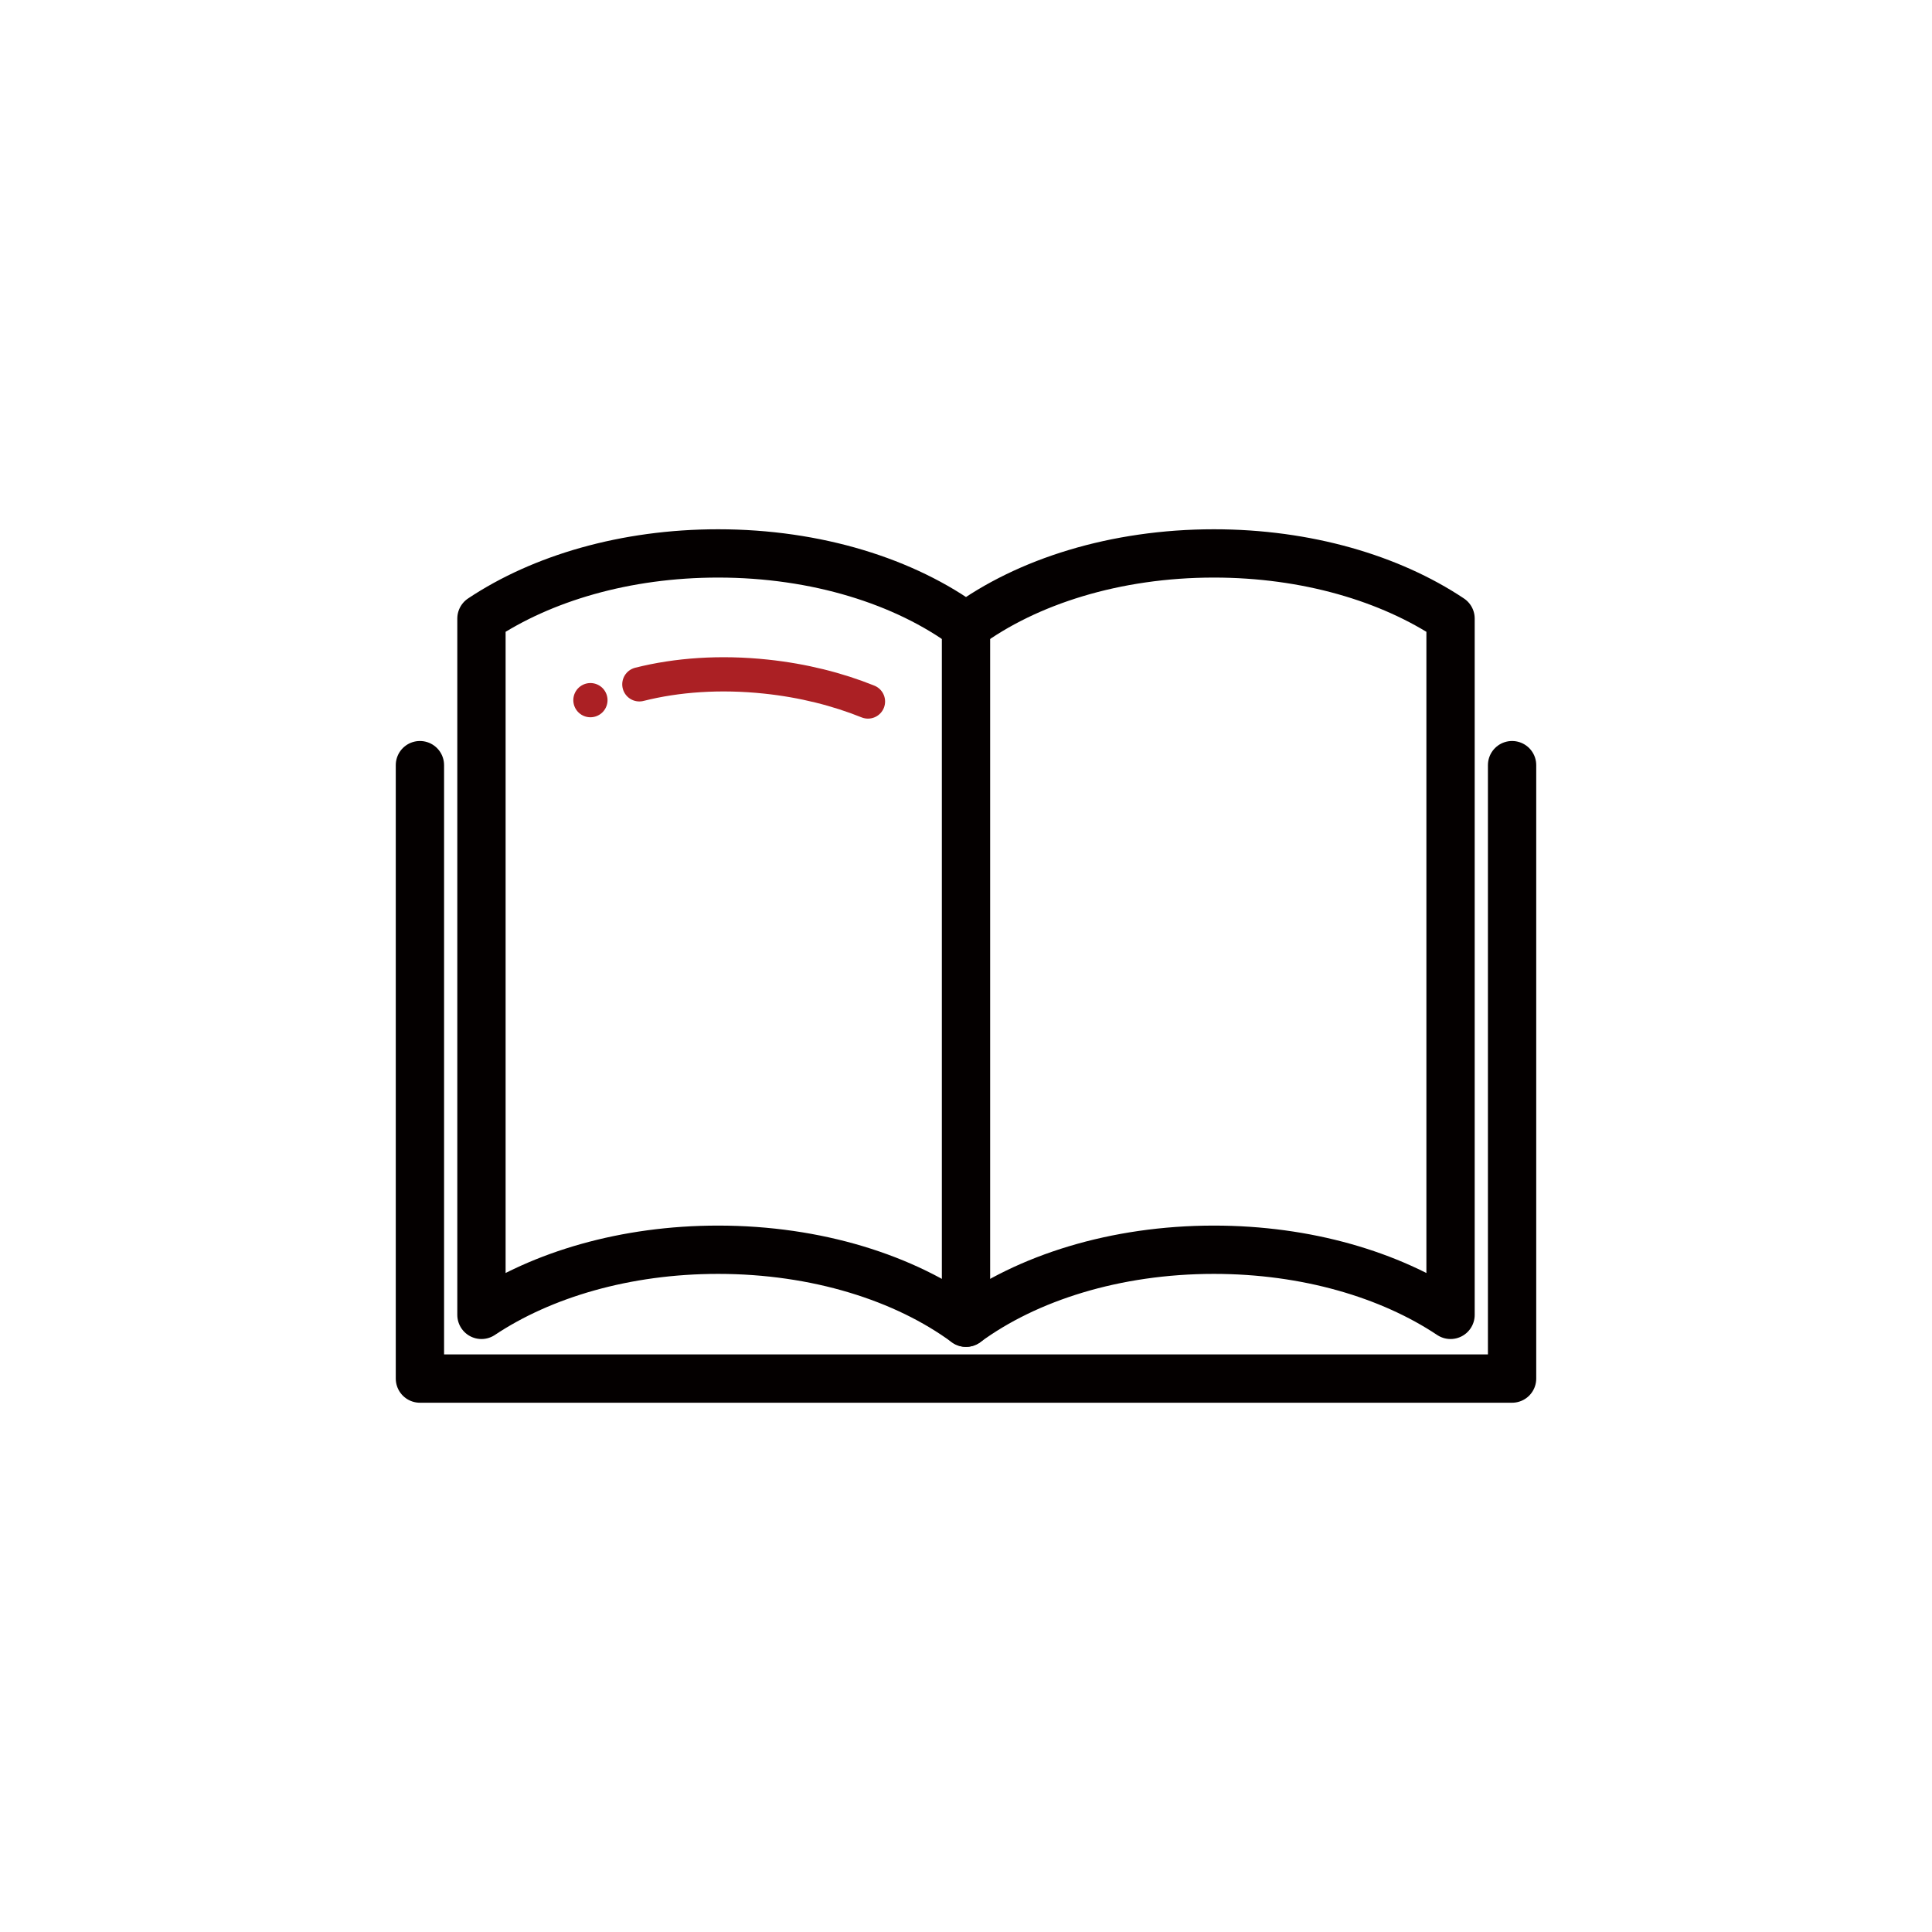 <?xml version="1.0" encoding="UTF-8"?> <svg xmlns="http://www.w3.org/2000/svg" xmlns:xlink="http://www.w3.org/1999/xlink" version="1.1" id="图层_1" x="0px" y="0px" width="80px" height="80px" viewBox="0 0 80 80" xml:space="preserve"> <g> <line fill="none" stroke="#AB2024" stroke-width="1.417" stroke-linecap="round" stroke-miterlimit="10" x1="24.448" y1="28.992" x2="24.448" y2="28.992"></line> <path fill="none" stroke="#040000" stroke-width="2" stroke-linecap="round" stroke-linejoin="round" stroke-miterlimit="10" d=" M50.265,22.916c-4.081,0-7.739,1.164-10.265,3.022c-2.525-1.858-6.184-3.022-10.265-3.022c-3.836,0-7.298,1.029-9.799,2.697v12.793 v16.04c2.501-1.667,5.963-2.697,9.799-2.697c4.081,0,7.739,1.164,10.265,3.021c2.525-1.856,6.184-3.021,10.265-3.021 c3.836,0,7.298,1.03,9.799,2.697v-16.04V25.613C57.563,23.945,54.101,22.916,50.265,22.916z"></path> <path fill="none" stroke="#040000" stroke-width="2" stroke-linecap="round" stroke-linejoin="round" stroke-miterlimit="10" d=" M40,32.317"></path> <path fill="none" stroke="#040000" stroke-width="2" stroke-linecap="round" stroke-linejoin="round" stroke-miterlimit="10" d=" M26.621,32.317"></path> <polyline fill="none" stroke="#040000" stroke-width="2" stroke-linecap="round" stroke-linejoin="round" stroke-miterlimit="10" points=" 62.612,31.683 62.612,57.084 17.388,57.084 17.388,31.683 "></polyline> <line fill="none" stroke="#040000" stroke-width="2" stroke-linecap="round" stroke-linejoin="round" stroke-miterlimit="10" x1="40" y1="25.938" x2="40" y2="54.77"></line> <path fill="none" stroke="#040000" stroke-width="2" stroke-linecap="round" stroke-linejoin="round" stroke-miterlimit="10" d=" M22.586,25.936"></path> <path fill="none" stroke="#AB2024" stroke-width="1.417" stroke-linecap="round" stroke-miterlimit="10" d="M35.941,29.048 c-1.265-0.51-2.694-0.87-4.219-1.031c-1.902-0.202-3.696-0.072-5.248,0.32"></path> </g> </svg> 